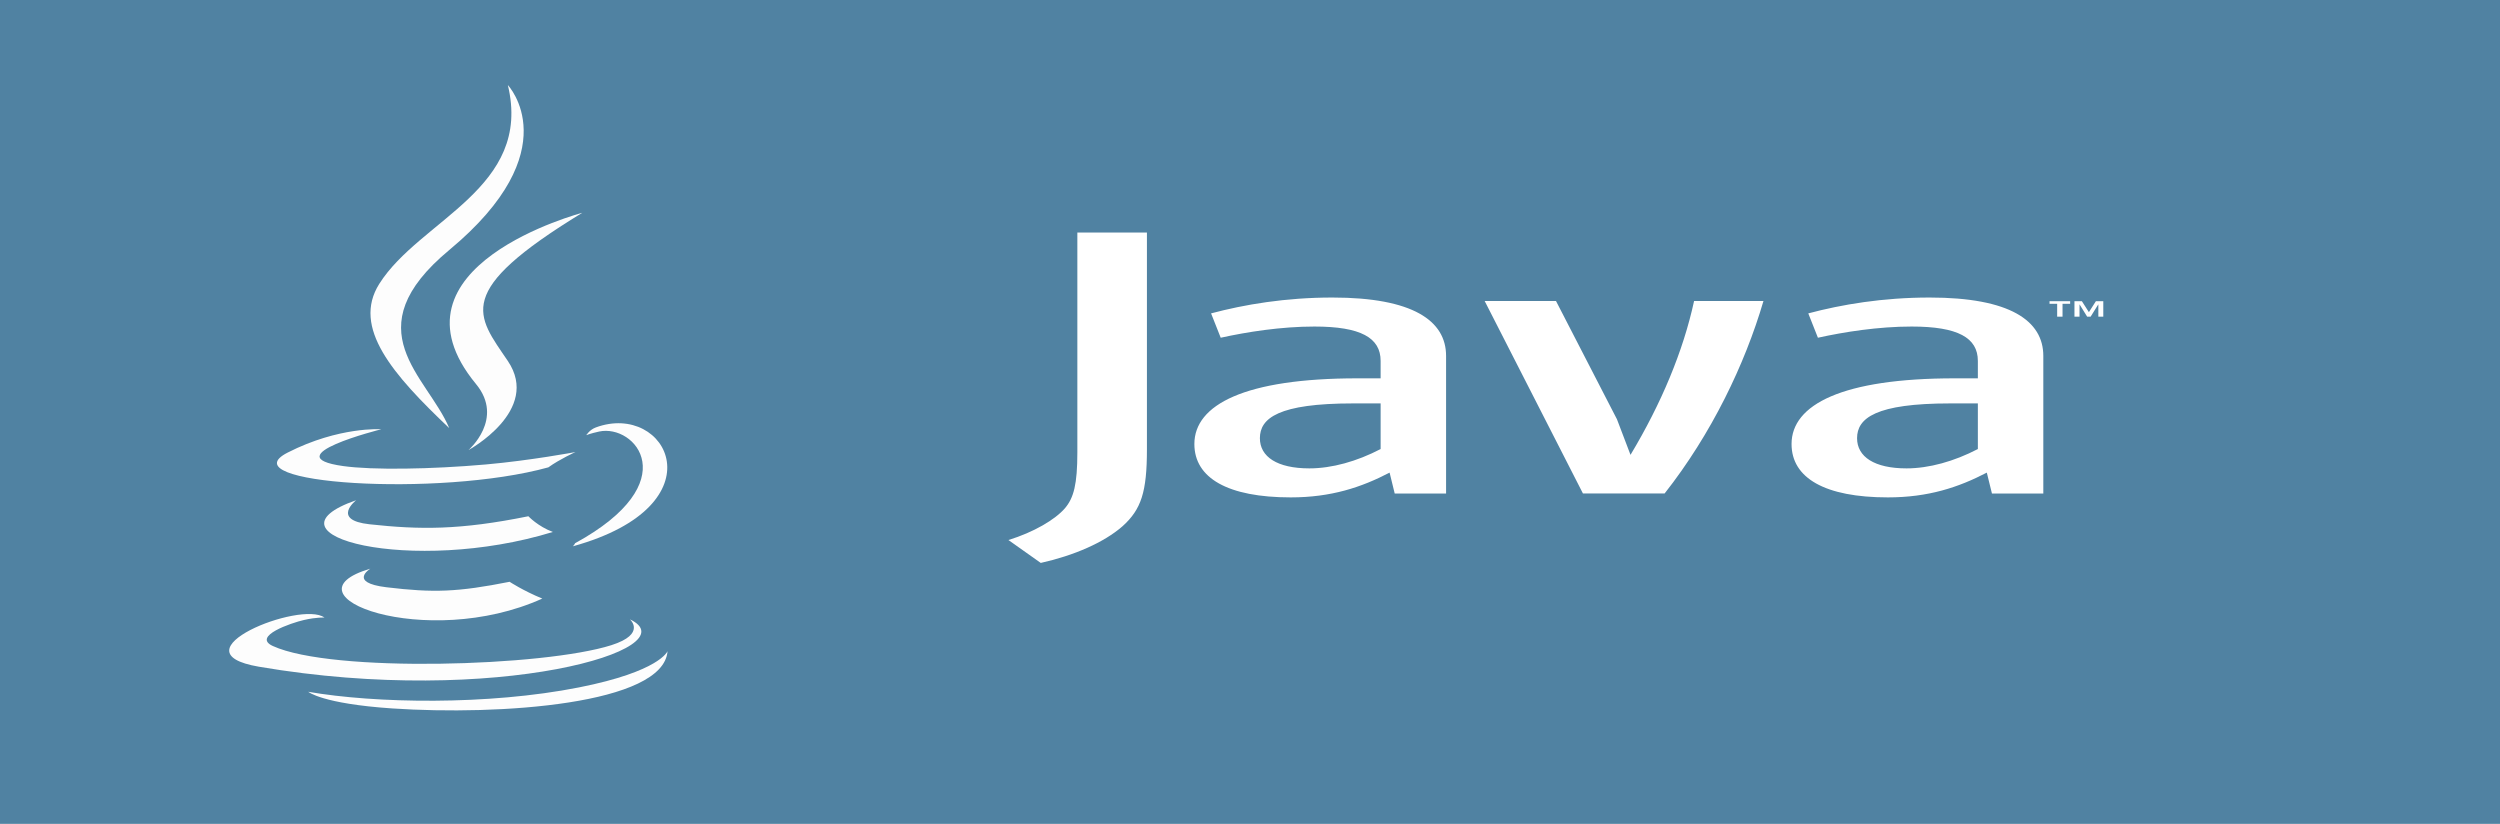 <?xml version="1.0" encoding="UTF-8" standalone="no"?><!DOCTYPE svg PUBLIC "-//W3C//DTD SVG 1.1//EN" "http://www.w3.org/Graphics/SVG/1.1/DTD/svg11.dtd"><svg width="100%" height="100%" viewBox="0 0 88 29" version="1.1" xmlns="http://www.w3.org/2000/svg" xmlns:xlink="http://www.w3.org/1999/xlink" xml:space="preserve" xmlns:serif="http://www.serif.com/" style="fill-rule:evenodd;clip-rule:evenodd;stroke-linejoin:round;stroke-miterlimit:2;"><rect x="0" y="0" width="88" height="29" style="fill:#5082a2;"/><path d="M72.412,10.694l-0.269,-0l-0,-0.091l0.726,-0l0,0.091l-0.268,-0l0,0.453l-0.189,0l0,-0.453Zm1.45,0.023l-0.004,0l-0.268,0.43l-0.122,0l-0.266,-0.43l-0.003,0l0,0.43l-0.178,0l0,-0.544l0.262,-0l0.246,0.385l0.246,-0.385l0.261,-0l0,0.544l-0.174,0l0,-0.43Z" style="fill:#fff;fill-rule:nonzero;"/><path d="M48.598,15.806c-0.835,0.436 -1.718,0.681 -2.509,0.681c-1.13,0 -1.741,-0.408 -1.741,-1.062c0,-0.707 0.655,-1.225 3.279,-1.225l0.971,0l-0,1.606m2.304,1.565l0,-4.844c0,-1.238 -1.172,-2.054 -4,-2.054c-1.651,-0 -3.097,0.245 -4.272,0.558l0.339,0.857c0.926,-0.204 2.124,-0.394 3.299,-0.394c1.629,-0 2.33,0.394 2.33,1.21l-0,0.613l-0.813,-0c-3.958,-0 -5.743,0.924 -5.743,2.312c0,1.198 1.177,1.879 3.392,1.879c1.423,-0 2.486,-0.354 3.48,-0.872l0.18,0.736l1.808,-0.001Zm7.692,0l-2.874,0l-3.46,-6.776l2.511,0l2.146,4.163l0.477,1.253c1.086,-1.811 1.854,-3.647 2.238,-5.416l2.442,0c-0.654,2.232 -1.831,4.681 -3.48,6.776m11.027,-1.565c-0.837,0.436 -1.721,0.681 -2.512,0.681c-1.128,0 -1.74,-0.408 -1.74,-1.062c-0,-0.707 0.655,-1.225 3.279,-1.225l0.973,0l-0,1.606m2.304,1.565l0,-4.844c0,-1.238 -1.175,-2.054 -4,-2.054c-1.652,-0 -3.098,0.245 -4.273,0.558l0.339,0.857c0.926,-0.204 2.126,-0.394 3.3,-0.394c1.628,-0 2.33,0.394 2.33,1.21l-0,0.613l-0.815,-0c-3.958,-0 -5.743,0.924 -5.743,2.312c0,1.198 1.176,1.879 3.391,1.879c1.424,-0 2.487,-0.354 3.482,-0.872l0.181,0.736l1.808,-0.001Zm-32.41,1.151c-0.657,0.577 -1.718,1.034 -2.88,1.293l-1.138,-0.806c0.885,-0.273 1.643,-0.715 1.995,-1.125c0.305,-0.366 0.431,-0.837 0.431,-1.963l0,-7.736l2.449,0l-0,7.63c-0,1.506 -0.2,2.114 -0.857,2.707" style="fill:#fff;fill-rule:nonzero;"/><path d="M13.037,20.017c0,0 -0.799,0.489 0.569,0.655c1.658,0.199 2.505,0.17 4.332,-0.193c0,-0 0.48,0.316 1.151,0.591c-4.095,1.847 -9.268,-0.107 -6.052,-1.053m-0.5,-2.41c-0,0 -0.897,0.699 0.473,0.848c1.771,0.192 3.169,0.208 5.589,-0.283c-0,0 0.335,0.357 0.861,0.553c-4.952,1.523 -10.467,0.12 -6.923,-1.118" style="fill:#fdfdfd;fill-rule:nonzero;"/><path d="M16.756,13.519c1.009,1.222 -0.265,2.323 -0.265,2.323c-0,-0 2.562,-1.392 1.385,-3.135c-1.099,-1.625 -1.942,-2.433 2.621,-5.217c-0,-0 -7.162,1.882 -3.741,6.029" style="fill:#fdfdfd;fill-rule:nonzero;"/><path d="M22.172,21.8c0,-0 0.592,0.513 -0.651,0.91c-2.364,0.753 -9.839,0.981 -11.916,0.03c-0.746,-0.342 0.654,-0.816 1.094,-0.916c0.459,-0.105 0.722,-0.085 0.722,-0.085c-0.83,-0.615 -5.366,1.208 -2.304,1.73c8.35,1.425 15.221,-0.641 13.055,-1.669m-8.75,-6.69c-0,0 -3.802,0.95 -1.347,1.295c1.037,0.147 3.104,0.114 5.03,-0.056c1.573,-0.14 3.153,-0.437 3.153,-0.437c0,0 -0.555,0.25 -0.956,0.539c-3.861,1.068 -11.32,0.571 -9.173,-0.522c1.816,-0.924 3.293,-0.819 3.293,-0.819m6.82,4.012c3.925,-2.146 2.111,-4.209 0.844,-3.931c-0.31,0.068 -0.449,0.127 -0.449,0.127c0,0 0.115,-0.19 0.335,-0.272c2.506,-0.927 4.433,2.734 -0.808,4.184c-0,-0 0.06,-0.057 0.078,-0.108" style="fill:#fdfdfd;fill-rule:nonzero;"/><path d="M17.876,2.994c0,-0 2.174,2.288 -2.062,5.806c-3.396,2.822 -0.774,4.431 -0.001,6.27c-1.982,-1.882 -3.437,-3.539 -2.461,-5.081c1.432,-2.264 5.401,-3.361 4.524,-6.995" style="fill:#fdfdfd;fill-rule:nonzero;"/><path d="M13.807,24.937c3.768,0.254 9.553,-0.141 9.69,-2.016c0,-0 -0.263,0.711 -3.113,1.275c-3.216,0.637 -7.182,0.563 -9.534,0.155c-0,-0 0.481,0.419 2.957,0.586" style="fill:#fdfdfd;fill-rule:nonzero;"/></svg>